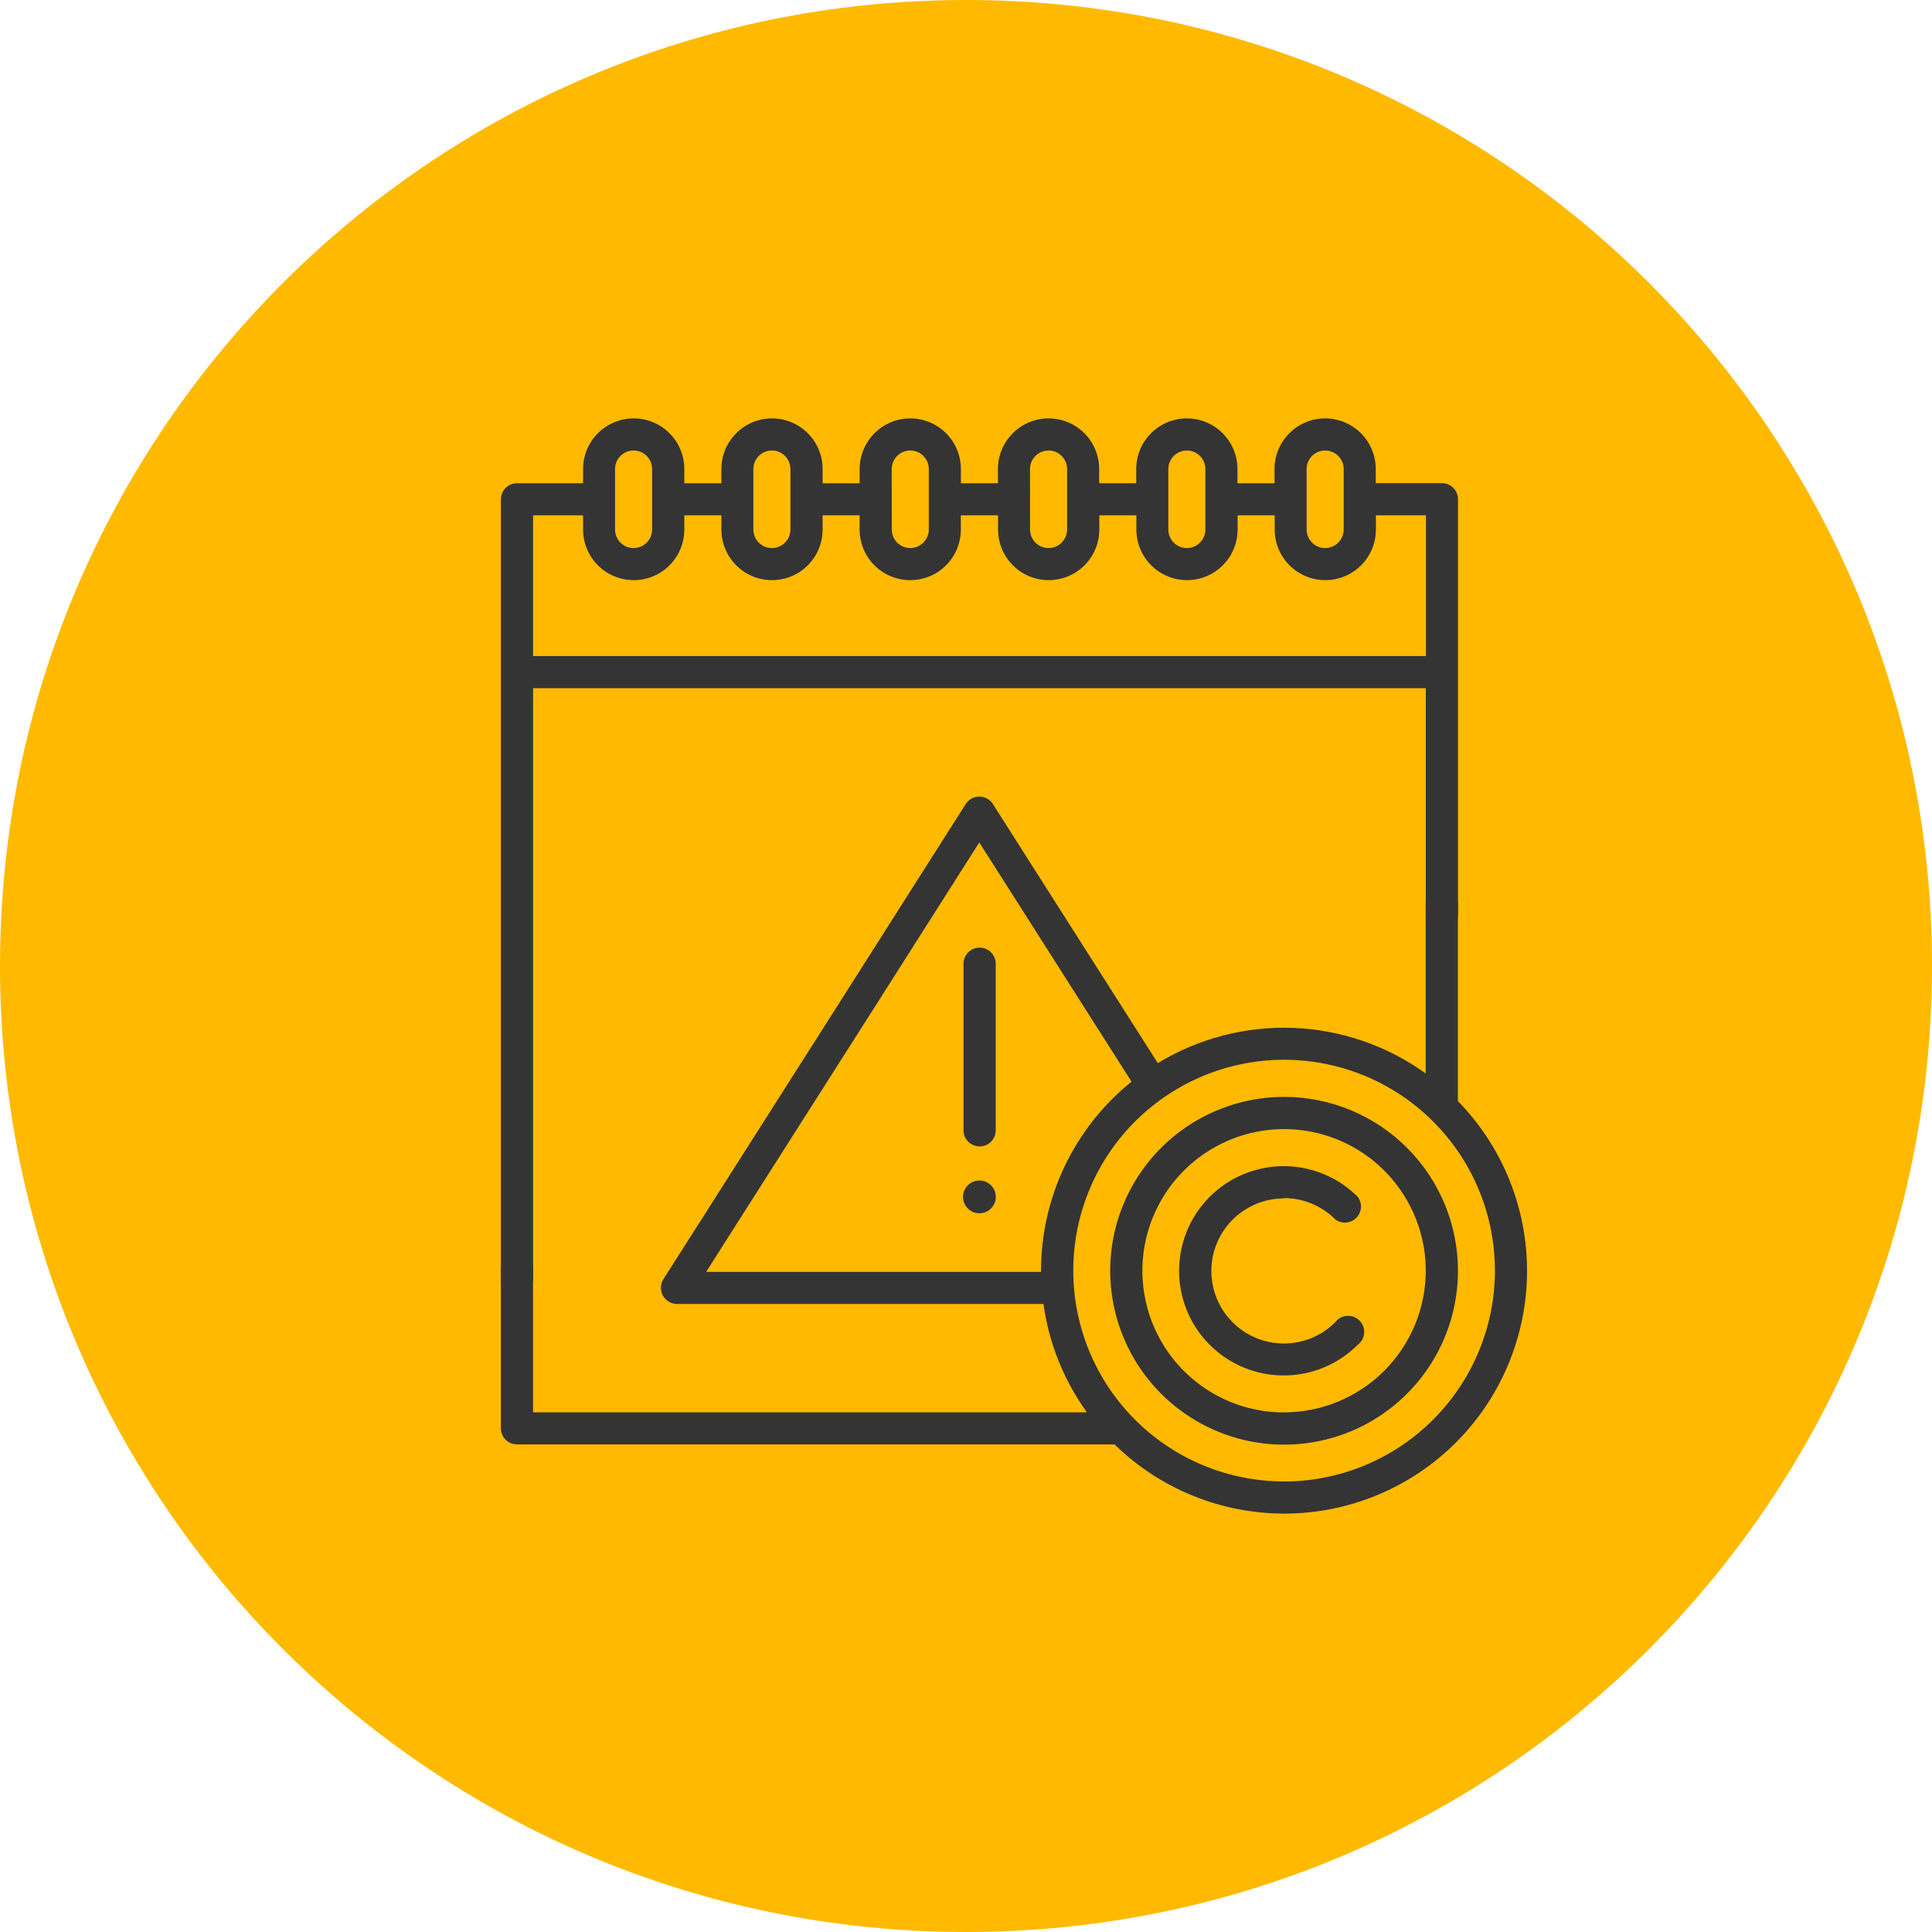 <svg width="75" height="75" viewBox="0 0 75 75" fill="none" xmlns="http://www.w3.org/2000/svg">
<path d="M37.5 75C58.211 75 75 58.211 75 37.5C75 16.789 58.211 0 37.5 0C16.789 0 0 16.789 0 37.5C0 58.211 16.789 75 37.5 75Z" fill="#FFBA00"/>
<path d="M38.021 47.1C38.372 47.1 38.657 46.815 38.657 46.464C38.657 46.112 38.372 45.827 38.021 45.827C37.67 45.827 37.385 46.112 37.385 46.464C37.385 46.815 37.67 47.1 38.021 47.1Z" fill="#343434"/>
<path d="M20.07 50.277C20.236 50.277 20.395 50.212 20.512 50.094C20.63 49.977 20.695 49.818 20.695 49.652V26.715H55.349V35.506C55.349 35.672 55.415 35.831 55.532 35.948C55.649 36.065 55.808 36.131 55.974 36.131C56.14 36.131 56.299 36.065 56.416 35.948C56.533 35.831 56.599 35.672 56.599 35.506V19.381C56.599 19.215 56.533 19.056 56.416 18.939C56.299 18.822 56.14 18.756 55.974 18.756H53.407V18.207C53.407 17.686 53.2 17.186 52.831 16.818C52.462 16.45 51.963 16.242 51.442 16.242C50.92 16.242 50.421 16.45 50.052 16.818C49.684 17.186 49.477 17.686 49.477 18.207V18.759H48.038V18.207C48.038 17.686 47.831 17.186 47.462 16.818C47.094 16.45 46.594 16.242 46.073 16.242C45.552 16.242 45.052 16.45 44.683 16.818C44.315 17.186 44.108 17.686 44.108 18.207V18.759H42.67V18.207C42.67 17.686 42.463 17.186 42.095 16.818C41.726 16.45 41.227 16.242 40.705 16.242C40.184 16.242 39.684 16.45 39.316 16.818C38.947 17.186 38.74 17.686 38.74 18.207V18.759H37.302V18.207C37.302 17.686 37.094 17.186 36.726 16.818C36.358 16.45 35.858 16.242 35.337 16.242C34.815 16.242 34.316 16.45 33.947 16.818C33.579 17.186 33.372 17.686 33.372 18.207V18.759H31.934V18.207C31.934 17.686 31.727 17.186 31.358 16.818C30.99 16.45 30.49 16.242 29.969 16.242C29.448 16.242 28.948 16.45 28.58 16.818C28.211 17.186 28.004 17.686 28.004 18.207V18.759H26.565V18.207C26.565 17.686 26.358 17.186 25.99 16.818C25.621 16.45 25.122 16.242 24.6 16.242C24.079 16.242 23.579 16.45 23.211 16.818C22.842 17.186 22.635 17.686 22.635 18.207V18.759H20.07C19.905 18.759 19.746 18.825 19.628 18.942C19.511 19.059 19.445 19.218 19.445 19.384V49.655C19.446 49.82 19.512 49.979 19.629 50.095C19.746 50.212 19.905 50.277 20.07 50.277ZM50.723 18.207C50.723 18.017 50.799 17.834 50.934 17.699C51.068 17.564 51.251 17.488 51.442 17.488C51.633 17.488 51.816 17.564 51.951 17.699C52.086 17.834 52.162 18.017 52.162 18.207V20.556C52.162 20.747 52.086 20.93 51.951 21.065C51.816 21.2 51.633 21.276 51.442 21.276C51.251 21.276 51.068 21.2 50.934 21.065C50.799 20.93 50.723 20.747 50.723 20.556V18.207ZM45.354 18.207C45.354 18.017 45.43 17.834 45.565 17.699C45.7 17.564 45.883 17.488 46.073 17.488C46.264 17.488 46.447 17.564 46.582 17.699C46.717 17.834 46.793 18.017 46.793 18.207V20.556C46.793 20.747 46.717 20.93 46.582 21.065C46.447 21.2 46.264 21.276 46.073 21.276C45.883 21.276 45.7 21.2 45.565 21.065C45.43 20.93 45.354 20.747 45.354 20.556V18.207ZM39.985 18.207C39.985 18.017 40.061 17.834 40.196 17.699C40.331 17.564 40.514 17.488 40.705 17.488C40.895 17.488 41.078 17.564 41.213 17.699C41.348 17.834 41.424 18.017 41.424 18.207V20.556C41.424 20.747 41.348 20.929 41.213 21.064C41.078 21.199 40.896 21.275 40.705 21.275C40.515 21.275 40.332 21.199 40.197 21.064C40.063 20.929 39.987 20.747 39.987 20.556L39.985 18.207ZM34.617 18.207C34.617 18.017 34.692 17.834 34.827 17.699C34.962 17.564 35.145 17.488 35.336 17.488C35.527 17.488 35.71 17.564 35.845 17.699C35.98 17.834 36.055 18.017 36.055 18.207V20.556C36.055 20.747 35.979 20.929 35.844 21.064C35.71 21.199 35.527 21.275 35.337 21.275C35.146 21.275 34.963 21.199 34.829 21.064C34.694 20.929 34.618 20.747 34.618 20.556L34.617 18.207ZM29.245 18.207C29.245 18.017 29.321 17.834 29.456 17.699C29.591 17.564 29.774 17.488 29.965 17.488C30.155 17.488 30.338 17.564 30.473 17.699C30.608 17.834 30.684 18.017 30.684 18.207V20.556C30.684 20.747 30.608 20.93 30.473 21.065C30.338 21.2 30.155 21.276 29.965 21.276C29.774 21.276 29.591 21.2 29.456 21.065C29.321 20.93 29.245 20.747 29.245 20.556V18.207ZM23.877 18.207C23.877 18.017 23.952 17.834 24.087 17.699C24.222 17.564 24.405 17.488 24.596 17.488C24.787 17.488 24.97 17.564 25.105 17.699C25.239 17.834 25.315 18.017 25.315 18.207V20.556C25.315 20.747 25.239 20.93 25.105 21.065C24.97 21.2 24.787 21.276 24.596 21.276C24.405 21.276 24.222 21.2 24.087 21.065C23.952 20.93 23.877 20.747 23.877 20.556V18.207ZM20.694 20.005H22.635V20.556C22.635 21.077 22.842 21.577 23.211 21.946C23.579 22.314 24.079 22.521 24.6 22.521C25.122 22.521 25.621 22.314 25.99 21.946C26.358 21.577 26.565 21.077 26.565 20.556V20.005H28.004V20.556C28.004 21.077 28.211 21.577 28.58 21.946C28.948 22.314 29.448 22.521 29.969 22.521C30.49 22.521 30.99 22.314 31.358 21.946C31.727 21.577 31.934 21.077 31.934 20.556V20.005H33.37V20.556C33.37 21.077 33.577 21.577 33.946 21.946C34.314 22.314 34.814 22.521 35.335 22.521C35.856 22.521 36.356 22.314 36.725 21.946C37.093 21.577 37.3 21.077 37.3 20.556V20.005H38.745V20.556C38.745 21.077 38.952 21.577 39.321 21.946C39.689 22.314 40.189 22.521 40.71 22.521C41.231 22.521 41.731 22.314 42.1 21.946C42.468 21.577 42.675 21.077 42.675 20.556V20.005H44.114V20.556C44.114 21.077 44.321 21.577 44.69 21.946C45.058 22.314 45.558 22.521 46.079 22.521C46.6 22.521 47.1 22.314 47.468 21.946C47.837 21.577 48.044 21.077 48.044 20.556V20.005H49.483V20.556C49.483 21.077 49.69 21.577 50.058 21.946C50.427 22.314 50.927 22.521 51.448 22.521C51.969 22.521 52.469 22.314 52.837 21.946C53.206 21.577 53.413 21.077 53.413 20.556V20.005H55.355V25.469H20.694V20.005Z" fill="#343434"/>
<path d="M56.595 42.744V35.091C56.595 34.925 56.529 34.767 56.411 34.649C56.294 34.532 56.135 34.466 55.97 34.466C55.804 34.466 55.645 34.532 55.528 34.649C55.41 34.767 55.345 34.925 55.345 35.091V41.671C53.843 40.589 52.055 39.974 50.206 39.903C48.356 39.832 46.526 40.308 44.946 41.271L38.542 31.21C38.486 31.122 38.408 31.05 38.316 31C38.224 30.949 38.121 30.923 38.017 30.923C37.912 30.923 37.809 30.949 37.717 31C37.625 31.05 37.547 31.122 37.491 31.21L31.833 40.109C31.76 40.248 31.742 40.409 31.782 40.561C31.822 40.712 31.918 40.844 32.05 40.928C32.183 41.012 32.342 41.044 32.497 41.016C32.651 40.988 32.79 40.903 32.885 40.777L38.016 32.704L43.926 41.99C42.829 42.873 41.944 43.99 41.337 45.259C40.729 46.529 40.413 47.919 40.413 49.326C40.413 49.342 40.413 49.357 40.413 49.374H27.412L33.227 40.237C33.3 40.099 33.319 39.937 33.279 39.785C33.238 39.634 33.142 39.502 33.01 39.418C32.877 39.334 32.718 39.303 32.563 39.331C32.409 39.358 32.271 39.443 32.176 39.569L25.752 49.661C25.693 49.755 25.66 49.864 25.657 49.975C25.653 50.086 25.68 50.197 25.733 50.294C25.787 50.392 25.865 50.473 25.961 50.53C26.057 50.587 26.166 50.618 26.277 50.619H40.507C40.717 52.138 41.296 53.582 42.193 54.825H20.693V49.237C20.693 49.072 20.628 48.913 20.51 48.795C20.393 48.678 20.234 48.612 20.068 48.612C19.903 48.612 19.744 48.678 19.626 48.795C19.509 48.913 19.443 49.072 19.443 49.237V55.446C19.443 55.612 19.509 55.771 19.626 55.888C19.744 56.005 19.903 56.071 20.068 56.071H43.266C45.04 57.806 47.427 58.771 49.908 58.758C52.389 58.744 54.765 57.752 56.52 55.998C58.274 54.243 59.266 51.867 59.28 49.386C59.294 46.905 58.329 44.518 56.595 42.744ZM49.845 57.51C48.226 57.509 46.644 57.029 45.299 56.129C43.953 55.229 42.905 53.951 42.286 52.456C41.667 50.96 41.505 49.315 41.821 47.727C42.137 46.14 42.916 44.682 44.061 43.537C45.205 42.393 46.663 41.613 48.251 41.297C49.838 40.981 51.483 41.143 52.979 41.762C54.474 42.381 55.753 43.43 56.652 44.775C57.552 46.121 58.033 47.703 58.033 49.321C58.032 51.492 57.17 53.574 55.635 55.109C54.101 56.645 52.019 57.509 49.848 57.511L49.845 57.51Z" fill="#343434"/>
<path d="M49.848 42.581C48.513 42.581 47.208 42.977 46.097 43.719C44.987 44.461 44.122 45.515 43.611 46.748C43.101 47.982 42.967 49.339 43.227 50.648C43.488 51.958 44.131 53.16 45.075 54.104C46.019 55.048 47.221 55.691 48.531 55.952C49.84 56.212 51.197 56.078 52.431 55.568C53.664 55.057 54.718 54.191 55.46 53.081C56.202 51.971 56.598 50.666 56.598 49.331C56.598 47.541 55.886 45.824 54.621 44.558C53.355 43.292 51.638 42.581 49.848 42.581ZM49.848 54.831C48.76 54.831 47.697 54.509 46.792 53.904C45.888 53.3 45.183 52.441 44.766 51.436C44.35 50.431 44.241 49.325 44.453 48.258C44.666 47.191 45.189 46.211 45.959 45.442C46.728 44.673 47.708 44.149 48.775 43.937C49.842 43.725 50.947 43.834 51.952 44.25C52.957 44.666 53.816 45.371 54.421 46.276C55.025 47.18 55.348 48.243 55.348 49.331C55.345 50.789 54.765 52.186 53.734 53.216C52.703 54.246 51.305 54.826 49.848 54.828V54.831Z" fill="#343434"/>
<path d="M49.843 46.51C50.213 46.509 50.579 46.582 50.921 46.724C51.262 46.866 51.572 47.074 51.833 47.336C51.953 47.426 52.102 47.47 52.252 47.46C52.402 47.449 52.544 47.385 52.65 47.278C52.756 47.172 52.821 47.031 52.831 46.881C52.842 46.73 52.798 46.582 52.708 46.461C52.14 45.893 51.416 45.505 50.628 45.348C49.84 45.191 49.023 45.272 48.28 45.579C47.538 45.886 46.903 46.407 46.456 47.075C46.01 47.743 45.772 48.529 45.772 49.333C45.772 50.136 46.01 50.922 46.456 51.59C46.903 52.258 47.538 52.779 48.28 53.086C49.023 53.394 49.84 53.474 50.628 53.317C51.416 53.16 52.14 52.772 52.708 52.204C52.78 52.15 52.839 52.081 52.882 52.003C52.925 51.924 52.95 51.837 52.956 51.748C52.963 51.659 52.95 51.569 52.919 51.485C52.887 51.401 52.838 51.325 52.775 51.262C52.712 51.199 52.635 51.15 52.551 51.118C52.468 51.087 52.378 51.074 52.289 51.08C52.199 51.087 52.112 51.112 52.034 51.155C51.955 51.198 51.887 51.257 51.833 51.329C51.506 51.657 51.102 51.899 50.659 52.033C50.216 52.168 49.746 52.191 49.291 52.101C48.837 52.011 48.412 51.81 48.054 51.516C47.696 51.222 47.415 50.844 47.238 50.416C47.061 49.988 46.992 49.523 47.038 49.062C47.083 48.601 47.242 48.158 47.499 47.773C47.757 47.388 48.106 47.072 48.515 46.854C48.923 46.636 49.38 46.522 49.843 46.523V46.51Z" fill="#343434"/>
<path d="M38.029 44.504C38.195 44.504 38.354 44.438 38.471 44.321C38.588 44.203 38.654 44.044 38.654 43.879V37.412C38.654 37.247 38.588 37.088 38.471 36.97C38.354 36.853 38.195 36.787 38.029 36.787C37.864 36.787 37.705 36.853 37.587 36.97C37.47 37.088 37.404 37.247 37.404 37.412V43.879C37.404 44.044 37.47 44.203 37.587 44.321C37.705 44.438 37.864 44.504 38.029 44.504Z" fill="#343434"/>
</svg>
